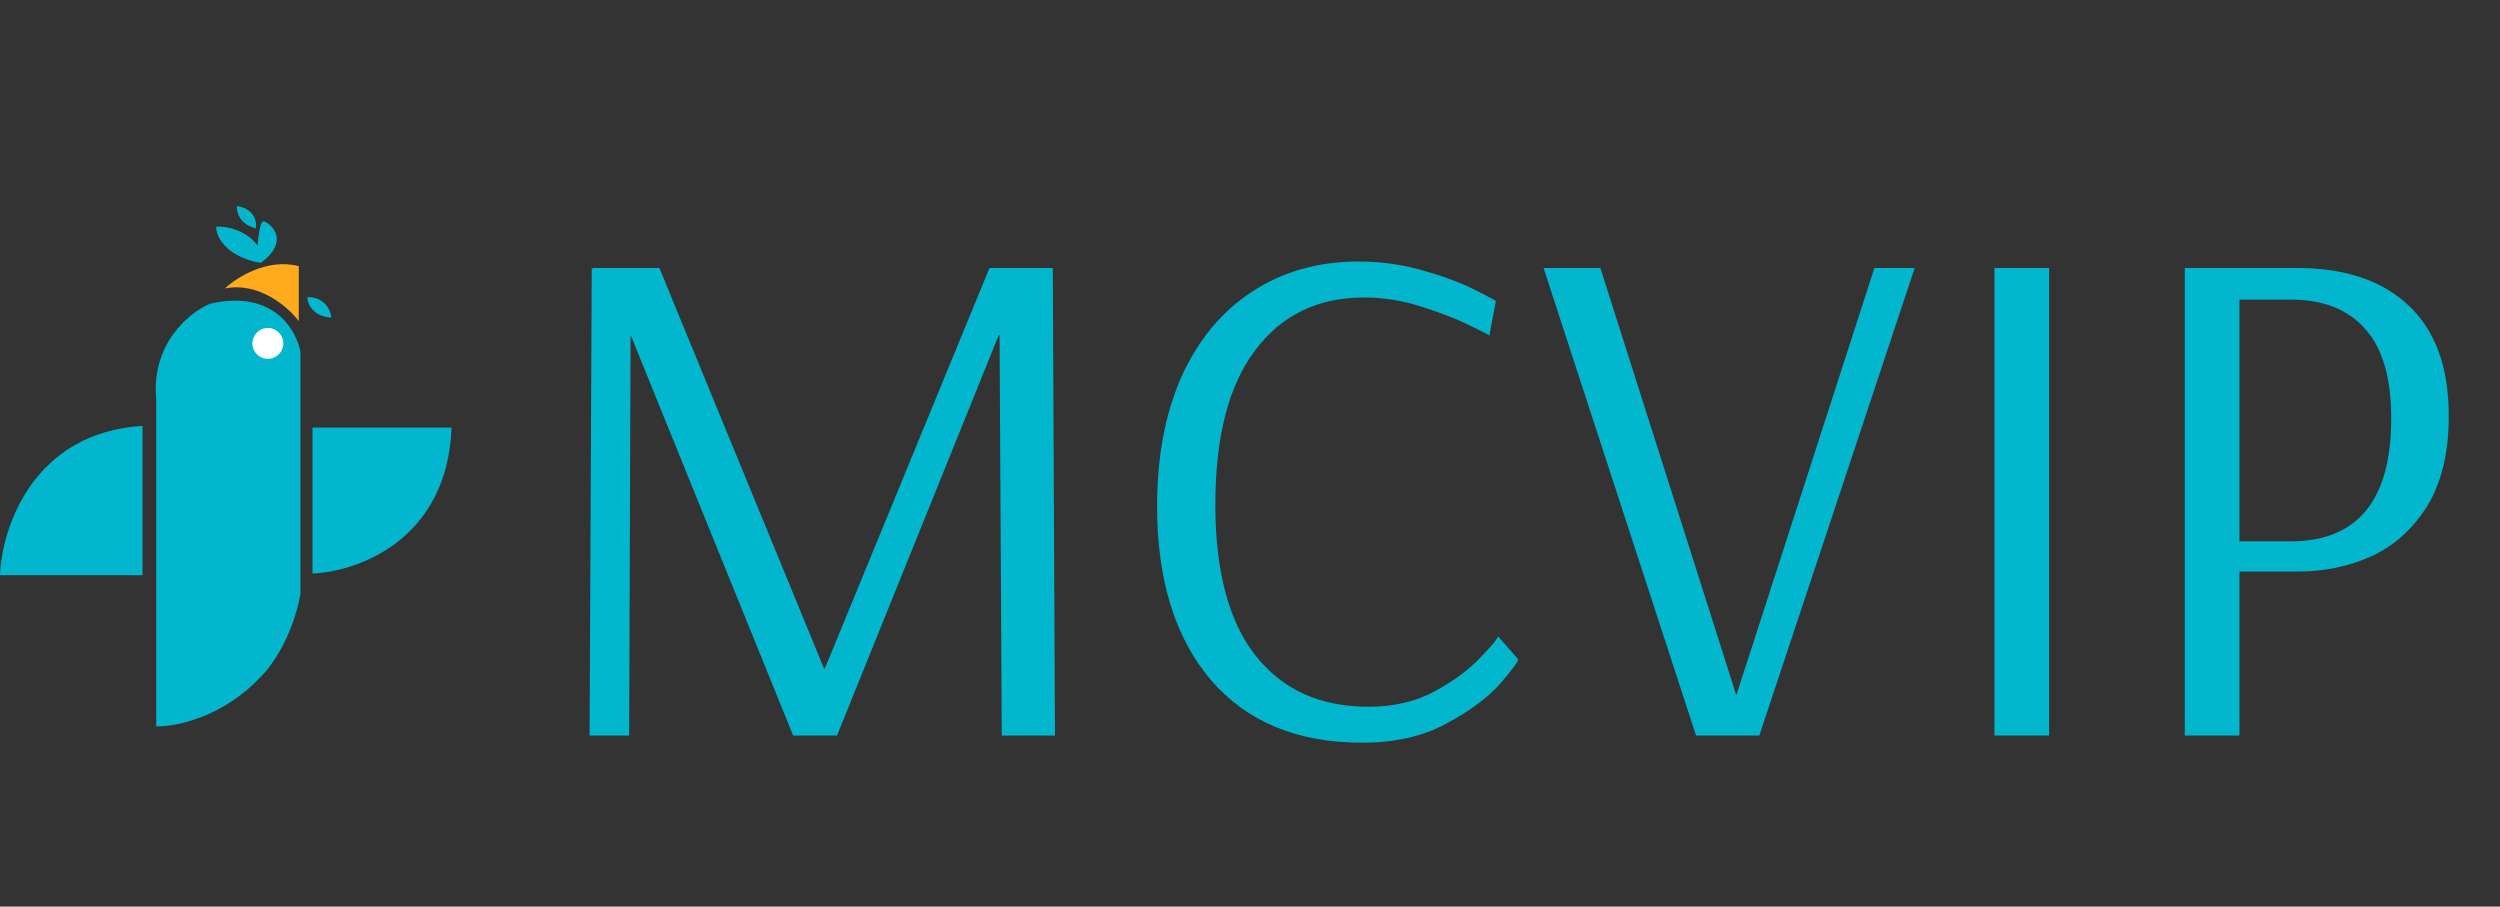 <?xml version="1.0" encoding="UTF-8"?> <svg xmlns="http://www.w3.org/2000/svg" width="182" height="66" viewBox="0 0 182 66" fill="none"><rect x="0" y="0" width="182" height="66" fill="#333333" stroke="none"/> <path d="M10.375 31C2.375 31.5 0.125 38.458 0 41.875H10.375V31Z" fill="#02B6CD"></path> <path d="M22.75 41.75V31.125H32.875C32.575 39.325 26 41.625 22.75 41.75Z" fill="#02B6CD"></path> <path d="M11.375 52.875V29.125C10.975 25.025 13.792 22.75 15.25 22.125C19.85 21.025 21.583 24 21.875 25.625V43.25C21.275 46.45 19.708 48.583 19 49.25C16.2 52.25 12.75 52.917 11.375 52.875Z" fill="#02B6CD"></path> <path d="M19.5 26.125C20.121 26.125 20.625 25.621 20.625 25C20.625 24.379 20.121 23.875 19.5 23.875C18.879 23.875 18.375 24.379 18.375 25C18.375 25.621 18.879 26.125 19.5 26.125Z" fill="white"></path> <path d="M21.75 19.375C19.45 18.775 17.208 20.208 16.375 21C18.875 20.5 21 22.375 21.75 23.375V19.375Z" fill="#FFAB1D"></path> <path d="M16.625 18.125C17.425 18.825 18.542 19.083 19 19.125C21.375 17.375 19.375 16 19.125 16.125C18.925 16.225 18.792 17.333 18.75 17.875C17.85 16.675 16.375 16.458 15.75 16.5C15.708 16.75 15.825 17.425 16.625 18.125Z" fill="#02B6CD"></path> <path d="M17.25 15C17.208 15.417 17.425 16.325 18.625 16.625C18.708 16.167 18.55 15.2 17.25 15Z" fill="#02B6CD"></path> <path d="M22.375 21.625C22.375 22.083 22.725 23.025 24.125 23.125C24.083 22.625 23.675 21.625 22.375 21.625Z" fill="#02B6CD"></path> <path d="M42.922 53.545L43.079 19.509L43.184 19.666L43.132 19.509H48.002L59.993 48.676H60.045L72.036 19.509H76.644L76.802 53.545H72.927L72.769 24.379H72.717L60.935 53.545H57.741L45.907 24.379L45.802 53.545H42.922ZM99.159 54.069C94.446 54.069 90.781 52.551 88.162 49.514C85.544 46.441 84.235 42.218 84.235 36.842C84.235 33.246 84.829 30.104 86.015 27.416C87.237 24.728 88.948 22.668 91.147 21.237C93.381 19.771 95.965 19.038 98.897 19.038C100.503 19.038 102.039 19.247 103.505 19.666C105.006 20.085 106.28 20.556 107.327 21.08C108.375 21.604 108.898 21.883 108.898 21.918L108.427 24.431C108.427 24.396 107.921 24.135 106.909 23.646C105.896 23.157 104.709 22.703 103.348 22.284C102.021 21.866 100.677 21.656 99.316 21.656C95.93 21.656 93.276 22.948 91.356 25.531C89.436 28.079 88.477 31.815 88.477 36.737C88.477 41.589 89.454 45.255 91.409 47.733C93.364 50.212 96.104 51.451 99.63 51.451C101.48 51.451 103.103 51.067 104.5 50.299C105.896 49.531 106.996 48.711 107.799 47.838C108.637 46.965 109.055 46.459 109.055 46.319L110.522 47.995C110.522 48.169 110.068 48.78 109.16 49.828C108.253 50.84 106.943 51.8 105.233 52.708C103.557 53.615 101.533 54.069 99.159 54.069ZM123.472 53.545L112.371 19.509H116.507L126.404 50.613L136.458 19.509H139.39L128.08 53.545H123.472ZM145.195 53.545V19.509H149.175V53.545H145.195ZM159.053 19.509H167.222C170.713 19.509 173.418 20.417 175.338 22.232C177.293 24.047 178.27 26.735 178.27 30.296C178.27 32.949 177.747 35.131 176.699 36.842C175.652 38.517 174.291 39.739 172.615 40.507C170.974 41.24 169.211 41.607 167.326 41.607H163.033V53.545H159.053V19.509ZM166.75 39.407C171.638 39.407 174.081 36.423 174.081 30.453C174.081 27.521 173.453 25.356 172.196 23.96C170.939 22.529 169.142 21.813 166.803 21.813H163.033V39.407H166.75Z" fill="#02B6CD"></path> </svg> 
